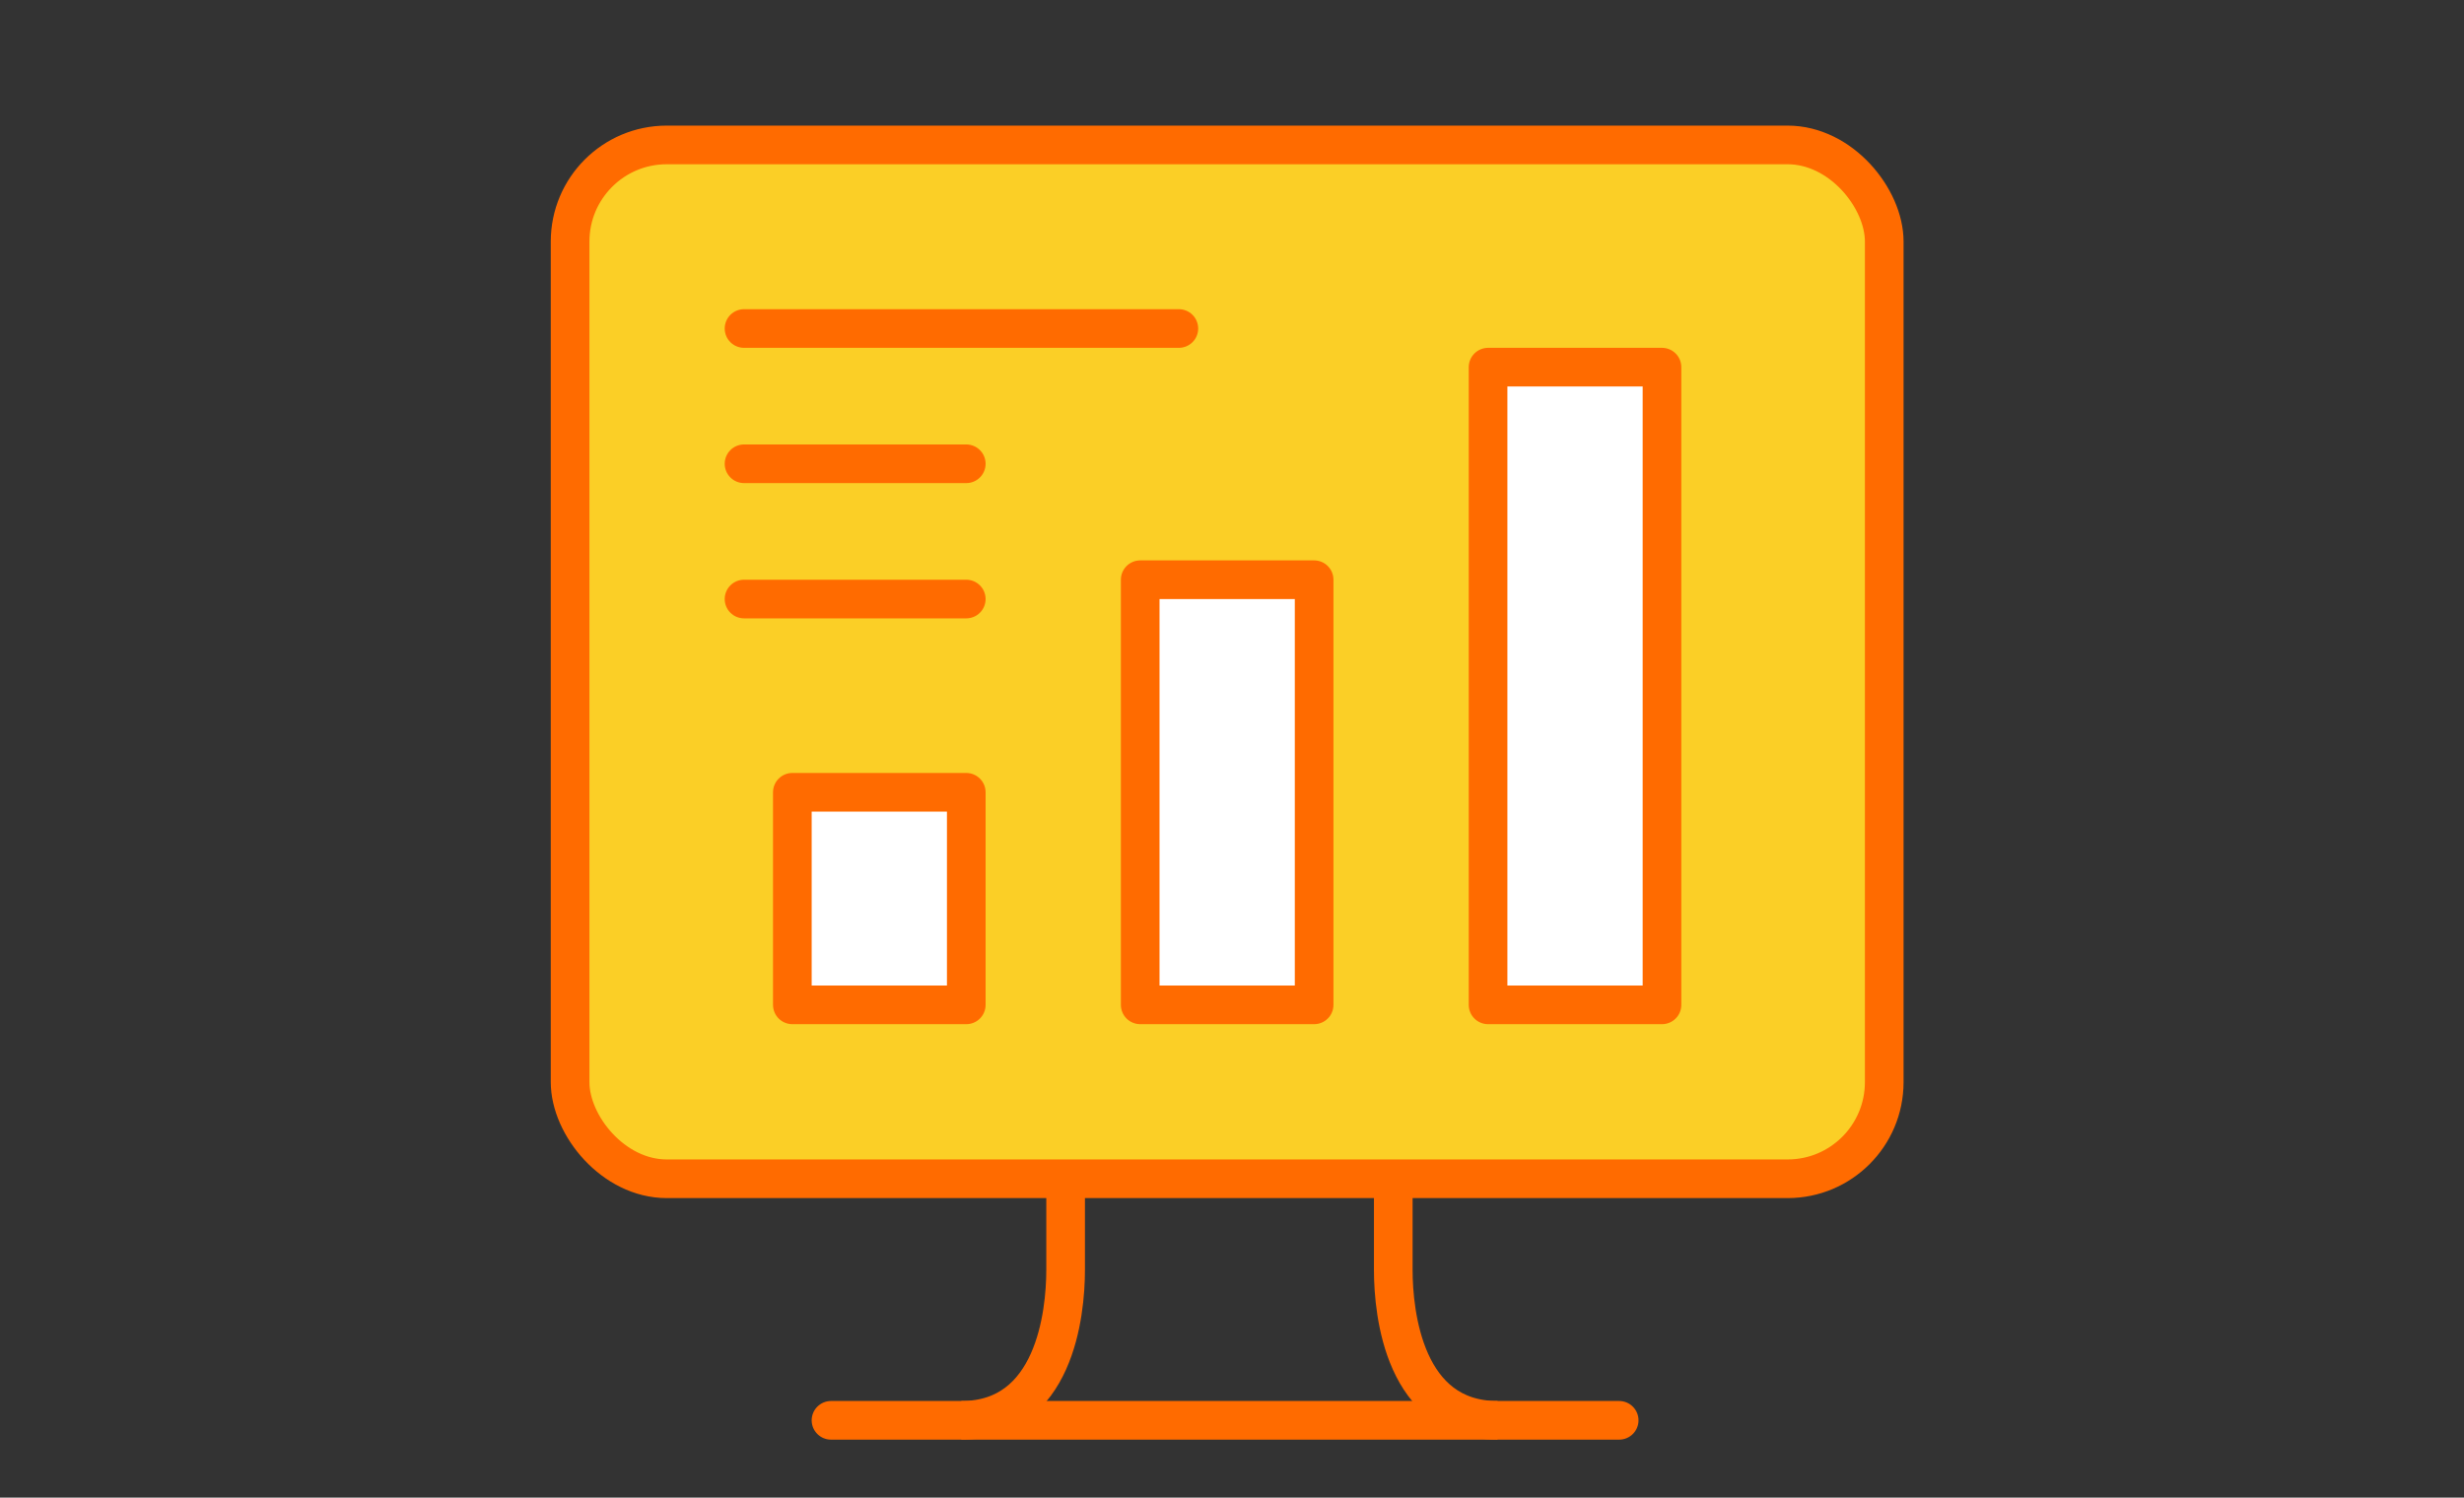 <svg width="255" height="155" viewBox="0 0 255 155" fill="none" xmlns="http://www.w3.org/2000/svg">
<rect x="0" y="0" width="255" height="155" fill="#333333" stroke="none"/>
<rect x="59" y="15" width="136" height="107" rx="10" fill="#FBCF26" stroke="#FF6B00" stroke-width="4" stroke-linecap="round" stroke-linejoin="round"/>
<path d="M86 147H167.569" stroke="#FF6B00" stroke-width="4" stroke-linecap="round" stroke-linejoin="round"/>
<path d="M110.281 121.569C110.281 123.34 110.281 127.794 110.281 131.438C110.281 135.992 109.125 147 99.492 147" stroke="#FF6B00" stroke-width="4"/>
<path d="M144.19 121.569C144.19 123.34 144.19 127.794 144.19 131.438C144.19 135.992 145.346 147 154.979 147" stroke="#FF6B00" stroke-width="4"/>
<rect x="82" y="82" width="18" height="22" fill="white" stroke="#FF6B00" stroke-width="4" stroke-linecap="round" stroke-linejoin="round"/>
<rect x="118" y="60" width="18" height="44" fill="white" stroke="#FF6B00" stroke-width="4" stroke-linecap="round" stroke-linejoin="round"/>
<path d="M100 62H77" stroke="#FF6B00" stroke-width="4" stroke-linecap="round"/>
<path d="M100 48H77" stroke="#FF6B00" stroke-width="4" stroke-linecap="round"/>
<path d="M122 34H77" stroke="#FF6B00" stroke-width="4" stroke-linecap="round"/>
<rect x="154" y="38" width="18" height="66" fill="white" stroke="#FF6B00" stroke-width="4" stroke-linecap="round" stroke-linejoin="round"/>
</svg>
